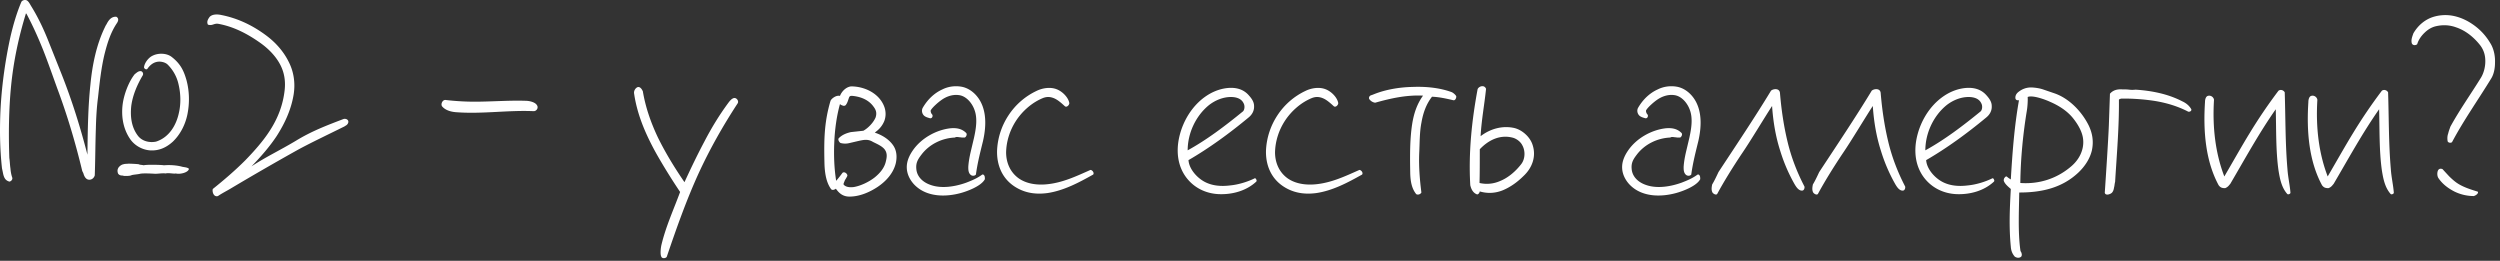 <svg width="441" height="46" fill="none" xmlns="http://www.w3.org/2000/svg"><rect width="100%" height="100%" fill="#333333" stroke="none"/><path d="M18.494 9.335c-.624 2.496-.912 5.184-1.2 7.824-.24 1.824-.336 3.648-.384 5.52-.096 2.736-.096 5.472-.192 8.256-.144.48-.528.768-.96.768-.624 0-.912-.624-1.056-1.152l-.192-.384c-1.2-4.992-2.64-9.84-4.416-14.592-.816-2.256-1.584-4.464-2.448-6.672-.864-2.16-1.824-4.32-2.976-6.48-.048 0-.096-.096-.096-.048-1.296 4.224-2.208 8.496-2.64 13.008-.384 4.08-.432 8.256-.288 12.48.096.576.096 1.2.192 1.824.048.576.144 1.152.336 1.68.048.336-.192.576-.48.672-.864-.192-1.056-.912-1.2-1.68l-.144-.672c-.384-3.504-.432-7.104-.24-10.704.24-4.272.864-8.544 1.728-12.48C2.318 4.44 2.942 2.28 3.758.36c.144-.336.72-.48 1.056-.24.288.24.432.528.624.864 1.2 1.92 2.16 3.936 2.976 5.952l2.448 6.144c1.824 4.608 3.312 9.36 4.56 14.208.048-4.08.096-8.352.528-12.384.336-3.504 1.056-6.96 2.496-9.984.096-.192.192-.432.336-.624.336-.672.816-1.392 1.728-1.344.528.288.336.816.096 1.152-1.056 1.584-1.632 3.36-2.112 5.232zm12 15.648c-1.104 1.008-2.448 1.68-4.128 1.536-1.44-.144-2.736-.96-3.456-2.064-1.296-1.92-1.584-4.32-1.2-6.528.288-1.584 1.056-3.6 2.064-4.848.336-.24.624-.576 1.104-.528a.522.522 0 0 1 .288.768c-.912 1.536-1.776 3.456-2.016 5.424-.192 1.872.048 3.744 1.2 5.232.72.912 1.968 1.248 3.168 1.008 2.4-.768 3.6-3.024 4.032-5.04.384-1.632.336-3.408-.048-5.04a7.055 7.055 0 0 0-1.92-3.504c-.432-.432-1.296-.624-1.92-.48-.72.144-1.296.672-1.68 1.248-.24.192-.576-.096-.576-.288.048-.72.768-1.728 1.536-2.064.96-.48 2.448-.48 3.36.24 1.536 1.2 2.112 2.4 2.592 4.08.528 1.968.576 4.08.144 6.144-.384 1.776-1.248 3.456-2.544 4.704zm-5.76 5.664c-.288.096-1.104.144-1.488.24-.384.192-.96.144-1.392.144-.24-.096-.384-.048-.576-.096-.144-.048-.288-.096-.432-.288-.096-.192-.144-.48-.096-.72.048-.192.144-.384.288-.528.288-.288.528-.384.768-.432.336-.096.576-.048.816-.096.48 0 1.392.048 1.824.096.288.144.576.096.912.192.336-.144 3.12-.096 3.552 0 1.056-.096 2.304 0 3.168.24.288.096 1.008.096 1.248.384-.096.672-1.632 1.008-2.304.816-.384.096-1.248-.144-1.824 0-.48-.096-1.536.096-1.968.048-.768-.048-1.968-.096-2.496 0zM60.916 22.2c-.192.143-.336.191-.528.287-1.92.96-5.856 2.832-8.016 4.032a492.707 492.707 0 0 0-11.808 6.816c-.48.288-1.584.864-2.112 1.248-.768.24-1.056-.768-.912-1.248 1.92-1.536 3.888-3.216 5.712-5.04 1.584-1.632 3.12-3.36 4.272-5.136 1.488-2.256 2.4-4.656 2.688-7.248.192-1.728-.096-3.264-.864-4.656-.816-1.488-2.112-2.784-3.648-3.84C43.492 5.88 41.14 4.68 38.5 4.2c-.288-.048-.528 0-.816.096-.288.096-.576.192-1.008.048-.192-.384-.096-.72.096-1.056L36.964 3c.528-.576 1.536-.48 2.16-.336 2.88.576 5.568 1.872 7.968 3.696 1.584 1.2 2.928 2.736 3.792 4.464.912 1.728 1.248 3.744.912 5.856-.432 2.64-1.536 5.04-2.976 7.296-1.2 1.824-2.784 3.648-4.464 5.376 2.544-1.68 4.848-2.736 7.824-4.512 2.736-1.68 5.376-2.688 8.4-3.84.432-.144 1.056.144.816.72-.096.24-.288.384-.48.48zM94.09 19.607c-4.512-.192-9.024.528-13.536.192-.864-.048-1.92-.288-2.544-1.008-.336-.384.048-1.248.624-1.152 2.064.24 4.128.336 6.192.288 2.688-.048 5.52-.24 7.968-.144.48 0 1.584.192 1.92.768.336.48-.096 1.104-.624 1.056zM123.38 30.263c-2.256 4.896-4.032 9.936-5.76 15.024-.144.288-.816.384-.96 0-.24-.432-.096-1.584 0-2.016.768-3.264 2.16-6.288 3.312-9.408-1.392-2.064-3.168-4.896-4.512-7.344-1.68-3.12-3.072-6.384-3.6-9.984-.096-.48.192-.96.576-1.152.288-.096.48.048.624.192.144.144.24.336.336.528.48 2.88 1.44 5.568 2.64 8.112 1.344 2.736 2.928 5.328 4.704 7.92 1.104-2.4 2.256-4.8 3.504-7.152 1.248-2.4 2.64-4.704 4.32-6.96.336-.432.816-.912 1.248-.672.288.144.528.576.288.912-2.544 3.888-4.8 7.872-6.72 12zM154.843 32.951c-1.44.96-3.216 1.728-4.992 1.728-1.008 0-1.728-.432-2.4-1.392-.24.192-.672.336-.864.048-.864-1.2-1.104-2.88-1.152-4.512-.096-4.176-.048-7.248 1.056-10.992.096-.384 1.008-1.104 1.68-.912.288-.768 1.056-1.584 1.968-1.68 2.448 0 5.088 1.296 5.904 3.744.24.768.24 1.584-.048 2.352a4.33 4.33 0 0 1-1.392 1.824l-.288.24c1.2.384 2.544 1.152 3.312 2.352.576.912.624 2.016.384 3.072-.432 1.728-1.68 3.12-3.168 4.128zm1.344-6.384c-.384-.72-1.44-1.152-2.208-1.536-.912-.576-1.728-.336-2.64-.144l-1.44.336a3.135 3.135 0 0 1-1.632 0c-.24-.144-.528-.624-.288-.864.576-.576 1.296-.864 2.112-1.056l2.208-.24c.864-.48 1.776-1.44 2.16-2.352.24-.768.096-1.296-.384-1.92-.864-1.2-2.256-1.728-3.648-1.872-.432-.048-.576.048-.672.336-.144.384-.24.816-.48 1.152-.096.24-.432.336-.672.192a.928.928 0 0 1-.432-.24c-.576 2.064-.912 4.416-1.008 6.864-.096 2.304 0 4.56.336 6.672.384-.432.864-1.056 1.104-1.392.336-.336.96.192.864.528-.096.24-.288.528-.432.768-.096.288-.24.528-.24.72.288.432.96.576 1.776.48 1.2-.192 2.64-.864 3.696-1.68.96-.768 1.776-1.728 2.016-2.928.144-.576.24-1.248-.096-1.824zM169.463 34.055c-2.64.72-5.712.672-7.776-1.104-.96-.816-1.68-2.016-1.728-3.312-.048-1.152.432-2.208 1.104-3.168 1.488-2.112 4.08-3.552 6.576-3.84 1.056-.096 2.016.048 2.784.816.24.24 0 .72-.24.816h-.432c-.144 0-.336-.048-.48-.048-.336-.048-.624-.096-.816.048-2.304.096-4.56 1.2-5.952 3.072-.624.816-.96 1.44-.864 2.448.096 1.344 1.104 2.352 2.496 2.832 1.968.72 4.416.288 6.288-.384 1.008-.384 1.92-.768 2.784-1.392.192-.144.384 0 .48.24.048.192.048.384.048.528-.672 1.296-3.36 2.208-4.272 2.448zm2.688-3.264c-.24.288-.672.24-.864.096-.48-.336-.48-.96-.48-1.44.048-.816.192-1.632.384-2.496l.624-2.64c.384-1.728.624-3.456.096-4.896-.432-1.248-1.488-2.496-2.784-2.64-1.104-.144-2.208.24-3.12.912-.48.336-1.536 1.248-1.824 1.776-.048.192.048.528.24.72.192.192.048.768-.384.672-.336-.096-.72-.192-1.008-.432-.384-.336-.528-.96-.24-1.44.816-1.392 1.968-2.544 3.456-3.216.96-.48 2.112-.672 3.312-.48 1.44.24 2.688 1.296 3.408 2.64 1.104 2.064.96 4.656.432 6.96-.48 1.968-.96 3.792-1.248 5.904zM184.775 34.055c-1.824.24-3.744.096-5.568-1.008-2.4-1.44-3.456-3.936-3.312-6.72a12.26 12.26 0 0 1 2.016-6 12.074 12.074 0 0 1 4.896-4.272c1.056-.528 2.496-.768 3.648-.288.96.384 1.968 1.392 2.16 2.352.096.288-.384.912-.768.624-.528-.48-1.2-1.104-1.872-1.392-.672-.288-1.296-.336-2.016-.048-1.872.768-3.6 2.256-4.752 4.032-1.056 1.632-1.68 3.552-1.728 5.52 0 1.776.672 3.456 2.16 4.56 1.392 1.008 3.216 1.248 4.896 1.104 2.832-.24 5.328-1.44 7.824-2.544.288 0 .72.48.48.816-2.4 1.344-5.136 2.832-8.064 3.264zM215.025 34.247c-2.4-.096-4.608-1.2-6-3.264-1.152-1.728-1.44-3.744-1.2-5.712.288-2.208 1.2-4.32 2.448-5.952 1.392-1.824 3.36-3.264 5.616-3.696 1.536-.288 3.168-.144 4.32 1.104.528.576 1.008 1.2 1.008 1.968.048.816-.336 1.536-1.008 2.064-3.36 2.784-6.912 5.376-10.56 7.488.096 1.488 1.392 3.024 2.784 3.792 1.392.768 3.024.864 4.56.672 1.536-.144 3.12-.672 4.224-1.2.192-.144.336 0 .384.144.048.096.144.288-.048.432-1.68 1.536-4.08 2.256-6.528 2.16zm2.112-17.136c-1.392 0-2.784.576-3.888 1.44-2.352 1.92-3.744 4.992-3.744 7.968 3.408-1.872 6.624-4.32 9.744-6.864.24-.192.432-.912.096-1.488-.384-.768-1.248-1.056-2.208-1.056zM232.213 34.055c-1.824.24-3.744.096-5.568-1.008-2.4-1.44-3.456-3.936-3.312-6.72a12.26 12.26 0 0 1 2.016-6 12.074 12.074 0 0 1 4.896-4.272c1.056-.528 2.496-.768 3.648-.288.96.384 1.968 1.392 2.16 2.352.096.288-.384.912-.768.624-.528-.48-1.2-1.104-1.872-1.392-.672-.288-1.296-.336-2.016-.048-1.872.768-3.6 2.256-4.752 4.032-1.056 1.632-1.68 3.552-1.728 5.52 0 1.776.672 3.456 2.16 4.56 1.392 1.008 3.216 1.248 4.896 1.104 2.832-.24 5.328-1.44 7.824-2.544.288 0 .72.48.48.816-2.4 1.344-5.136 2.832-8.064 3.264zM256.399 17.687c-1.248-.288-2.496-.576-3.792-.624-1.056 1.344-1.584 2.928-1.872 4.608-.336 1.728-.288 3.552-.384 5.328-.096 2.4.096 4.704.384 6.96-.144.288-.576.48-.912.288-.816-1.008-1.008-2.304-1.056-3.6-.048-2.88-.096-5.904.336-8.736.288-1.824.816-3.504 1.92-5.04-2.976-.144-5.712.48-8.448 1.248a1.514 1.514 0 0 1-1.056-.672c-.096-.336.096-.528.288-.624l.288-.096.24-.096c2.016-.816 4.464-1.248 6.816-1.296 2.4-.096 4.8.144 6.912.912.24.096.672.432.816.72.048.336-.192.768-.48.72zM268.764 31.031c-1.056 1.056-2.304 1.968-3.696 2.544-1.2.48-2.592.624-4.032.192-.048.24-.24.528-.48.528-.768-.288-1.056-1.008-1.2-1.632-.336-5.808.288-11.52 1.296-16.944.24-.528 1.2-.816 1.488-.048-.288 2.784-.816 5.568-.96 8.352 1.68-1.296 3.84-1.92 5.952-1.44 1.392.336 2.784 1.584 3.216 2.976.672 2.016-.048 4.032-1.584 5.472zm-2.016-6.768c-2.16-.528-4.176.432-5.712 2.064 0 1.776 0 4.464-.048 5.952a5.745 5.745 0 0 0 3.6-.336c1.44-.576 2.736-1.68 3.744-2.976.72-.912.768-2.352.192-3.36-.336-.672-1.104-1.2-1.776-1.344zM295.65 34.055c-2.64.72-5.712.672-7.776-1.104-.96-.816-1.68-2.016-1.728-3.312-.048-1.152.432-2.208 1.104-3.168 1.488-2.112 4.08-3.552 6.576-3.84 1.056-.096 2.016.048 2.784.816.24.24 0 .72-.24.816h-.432c-.144 0-.336-.048-.48-.048-.336-.048-.624-.096-.816.048-2.304.096-4.56 1.2-5.952 3.072-.624.816-.96 1.44-.864 2.448.096 1.344 1.104 2.352 2.496 2.832 1.968.72 4.416.288 6.288-.384 1.008-.384 1.92-.768 2.784-1.392.192-.144.384 0 .48.24.048.192.048.384.048.528-.672 1.296-3.36 2.208-4.272 2.448zm2.688-3.264c-.24.288-.672.24-.864.096-.48-.336-.48-.96-.48-1.44.048-.816.192-1.632.384-2.496l.624-2.64c.384-1.728.624-3.456.096-4.896-.432-1.248-1.488-2.496-2.784-2.64-1.104-.144-2.208.24-3.12.912-.48.336-1.536 1.248-1.824 1.776-.048.192.048.528.24.72.192.192.048.768-.384.672-.336-.096-.72-.192-1.008-.432-.384-.336-.528-.96-.24-1.44.816-1.392 1.968-2.544 3.456-3.216.96-.48 2.112-.672 3.312-.48 1.44.24 2.688 1.296 3.408 2.64 1.104 2.064.96 4.656.432 6.96-.48 1.968-.96 3.792-1.248 5.904zM317.923 33.623c-.624.048-1.056-.624-1.344-1.104a29.232 29.232 0 0 1-2.544-5.904c-.816-2.544-1.248-5.136-1.44-7.92-1.44 2.208-3.84 6.24-5.328 8.4-1.536 2.304-3.072 4.752-4.32 7.056-.144.336-.672.096-.864-.192-.24-.432-.144-1.008-.048-1.44.288-.432.816-1.536 1.104-2.16 3.12-4.752 6.384-9.6 9.264-14.352.336-.336 1.488-.528 1.584.384.24 2.928.672 5.856 1.344 8.64.672 2.784 1.68 5.376 2.976 7.872.048.144 0 .672-.384.72zM335.688 33.623c-.624.048-1.056-.624-1.344-1.104a29.232 29.232 0 0 1-2.544-5.904c-.816-2.544-1.248-5.136-1.44-7.92-1.44 2.208-3.84 6.24-5.328 8.4-1.536 2.304-3.072 4.752-4.32 7.056-.144.336-.672.096-.864-.192-.24-.432-.144-1.008-.048-1.44.288-.432.816-1.536 1.104-2.16 3.12-4.752 6.384-9.6 9.264-14.352.336-.336 1.488-.528 1.584.384.24 2.928.672 5.856 1.344 8.64.672 2.784 1.68 5.376 2.976 7.872.048.144 0 .672-.384.72zM345.15 34.247c-2.4-.096-4.608-1.2-6-3.264-1.152-1.728-1.44-3.744-1.2-5.712.288-2.208 1.2-4.32 2.448-5.952 1.392-1.824 3.36-3.264 5.616-3.696 1.536-.288 3.168-.144 4.32 1.104.528.576 1.008 1.2 1.008 1.968.048.816-.336 1.536-1.008 2.064-3.36 2.784-6.912 5.376-10.56 7.488.096 1.488 1.392 3.024 2.784 3.792 1.392.768 3.024.864 4.56.672 1.536-.144 3.12-.672 4.224-1.2.192-.144.336 0 .384.144.048.096.144.288-.048.432-1.68 1.536-4.08 2.256-6.528 2.16zm2.112-17.136c-1.392 0-2.784.576-3.888 1.44-2.352 1.92-3.744 4.992-3.744 7.968 3.408-1.872 6.624-4.32 9.744-6.864.24-.192.432-.912.096-1.488-.384-.768-1.248-1.056-2.208-1.056zM356.146 17.687h-.24a.397.397 0 0 1-.384-.336c-.048-.384.096-.72.384-1.008.768-.672 1.632-.96 2.592-.912.672.048 1.344.144 2.016.384l1.824.624c2.592.864 4.848 3.168 6.096 5.664.672 1.392.912 2.832.576 4.416-.336 1.44-1.2 2.784-2.352 3.888-2.88 2.736-6.48 3.552-10.464 3.552-.048 3.264-.24 6.912.192 10.128 0 .144.096.336.192.48.048.24.144.432-.048.72-.384.288-.768.192-1.104 0-.48-.528-.672-1.104-.72-1.776-.336-3.408-.192-6.72 0-10.176-.432-.384-1.104-.912-1.248-1.488 0-.192.048-.384.144-.48.144-.24.336-.288.432-.192.144.144.432.336.672.48.288-4.8.624-9.36 1.44-13.968zm9.504 3.12c-1.056-1.296-2.544-2.208-3.984-2.832-.816-.384-3.12-1.248-3.984-.864.048.672-.048 1.872-.144 2.4-.672 4.08-1.104 8.448-1.152 12.768 3.312.24 6.48-.768 9.024-2.976 1.392-1.2 2.208-2.88 2.064-4.608-.096-1.44-1.008-2.88-1.824-3.888zM385.922 19.655c-1.776-.912-3.696-1.488-5.664-1.824-2.064-.336-4.416-.48-6.096-.432-.144.048-.384.096-.384.24.048 4.656-.384 9.696-.672 14.448-.096.336-.096.672-.192 1.008-.048.336-.144.672-.384.912-.24.24-1.104.576-1.248 0 .192-2.832.624-9.408.72-11.904l.192-5.568c.576-.672 1.344-.816 2.16-.768.384 0 .816 0 1.2.048s.768.048 1.152 0c2.928.192 5.76.768 8.256 2.064.624.288 1.2.72 1.584 1.392.096.384-.432.528-.624.384zM403.459 34.2c-1.008-1.153-1.296-2.689-1.536-4.177-.48-3.456-.384-7.152-.48-10.752-2.928 4.176-5.232 8.4-8.016 13.152-.288.336-.432.576-.912.768-.432 0-.816-.048-1.152-.528-2.304-4.272-2.736-9.504-2.4-14.688 0-.336.096-.912.48-1.056.624-.192 1.104.336 1.104.72-.288 4.8.24 9.36 1.824 13.488 1.68-2.88 3.024-5.28 4.464-7.632a90.415 90.415 0 0 1 5.088-7.488c.384-.288.912-.096 1.104.288.144 4.608.096 9.12.48 13.536.096 1.44.432 2.832.528 4.176 0 .192-.432.384-.576.192zM421.694 34.2c-1.008-1.153-1.296-2.689-1.536-4.177-.48-3.456-.384-7.152-.48-10.752-2.928 4.176-5.232 8.4-8.016 13.152-.288.336-.432.576-.912.768-.432 0-.816-.048-1.152-.528-2.304-4.272-2.736-9.504-2.4-14.688 0-.336.096-.912.48-1.056.624-.192 1.104.336 1.104.72-.288 4.8.24 9.36 1.824 13.488 1.68-2.88 3.024-5.28 4.464-7.632a90.415 90.415 0 0 1 5.088-7.488c.384-.288.912-.096 1.104.288.144 4.608.096 9.12.48 13.536.096 1.44.432 2.832.528 4.176 0 .192-.432.384-.576.192zM439.448 13.847c-2.256 3.696-4.848 7.344-6.912 11.232-.24.192-.672.096-.768-.144-.096-.528-.048-1.008.096-1.392.096-.432.24-.768.384-1.2 1.632-2.976 3.648-5.808 5.424-8.688.528-.912.816-2.112.72-3.312a4.337 4.337 0 0 0-.96-2.448c-1.152-1.44-2.592-2.544-4.176-3.072-1.056-.384-2.16-.48-3.36-.24-.768.144-1.44.48-2.112 1.104-.624.576-1.152 1.296-1.392 2.112-.288.24-.816.24-.96-.192-.144-.624.096-1.152.288-1.728.816-1.392 1.968-2.352 3.312-2.832a7.237 7.237 0 0 1 3.504-.288c1.392.24 2.64.816 3.792 1.632a10.317 10.317 0 0 1 2.928 3.168c.624.96.912 2.256.864 3.504 0 .96-.192 2.016-.672 2.784zm-3.072 20.736c-1.2 0-2.4-.288-3.456-.816-1.104-.576-2.064-1.296-2.784-2.352-.192-.288-.24-.768-.144-1.152.096-.384.384-.624.864-.432l1.152 1.248c.384.384.816.768 1.2 1.056 1.104.816 2.496 1.248 3.888 1.68.144.336-.384.672-.72.768z" fill="#fff"/></svg>